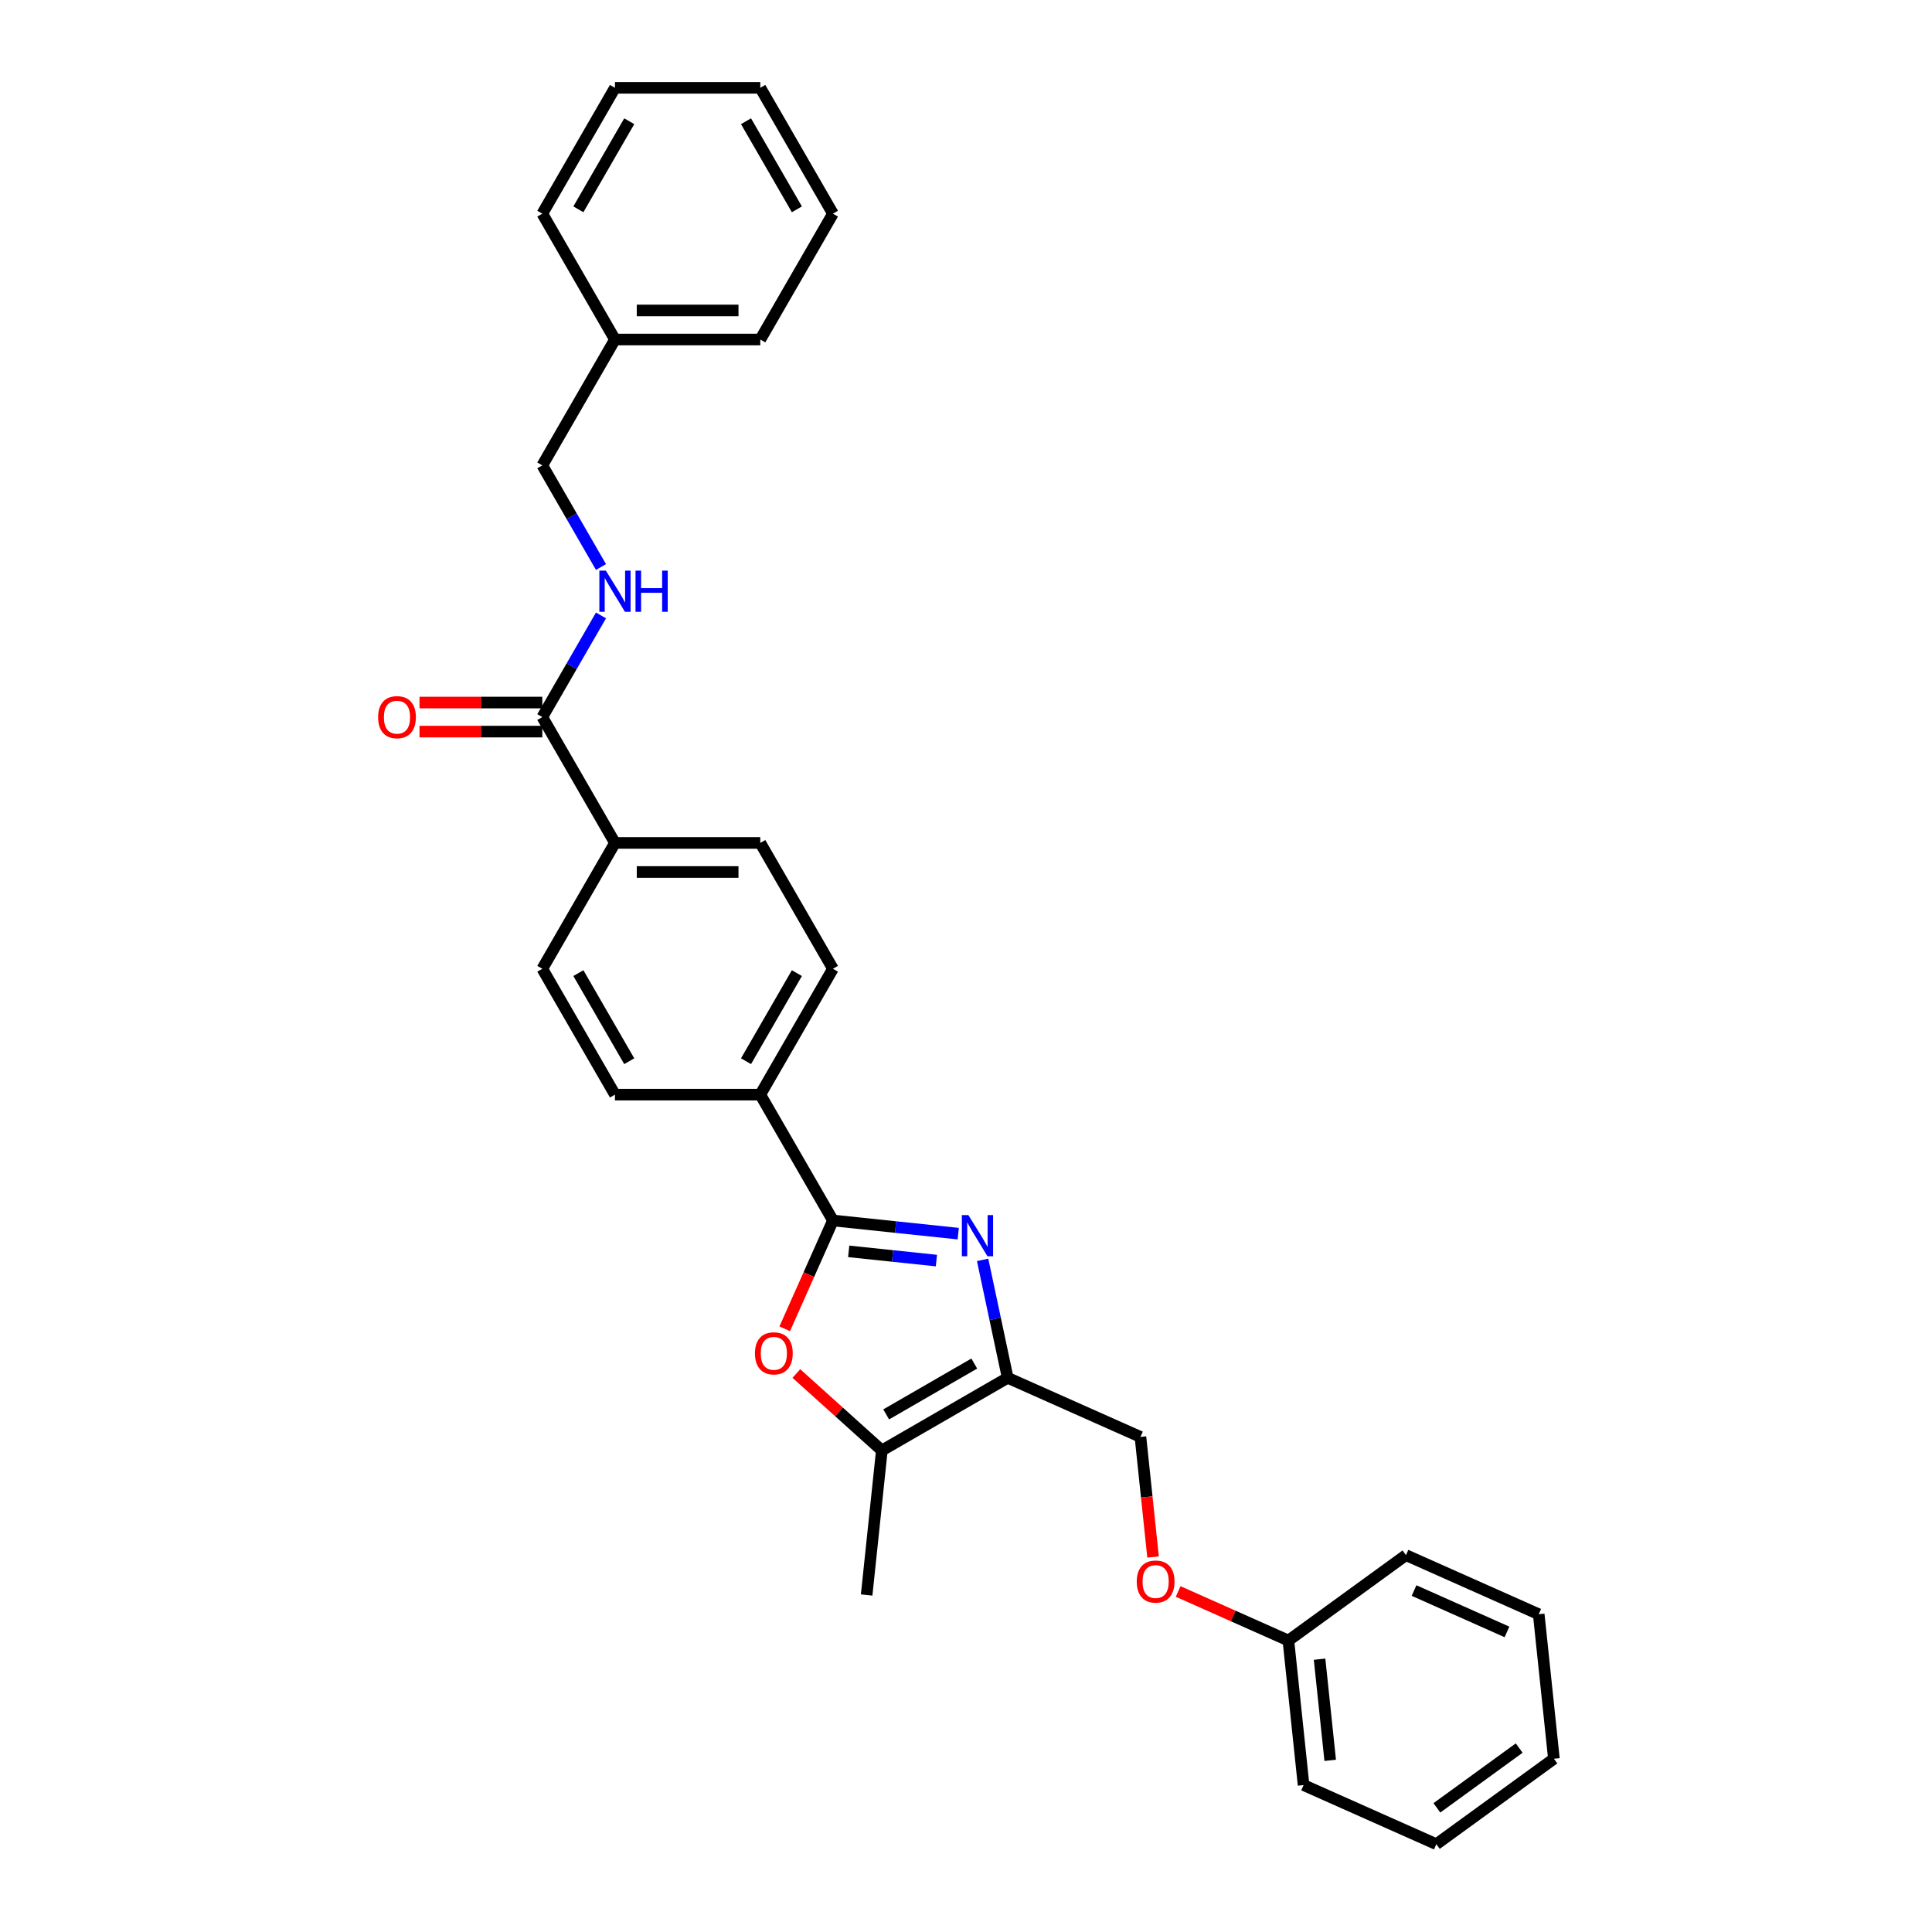 <?xml version='1.0' encoding='iso-8859-1'?>
<svg version='1.1' baseProfile='full'
              xmlns='http://www.w3.org/2000/svg'
                      xmlns:rdkit='http://www.rdkit.org/xml'
                      xmlns:xlink='http://www.w3.org/1999/xlink'
                  xml:space='preserve'
width='1000px' height='1000px' viewBox='0 0 1000 1000'>
<!-- END OF HEADER -->
<rect style='opacity:1.0;fill:#FFFFFF;stroke:none' width='1000' height='1000' x='0' y='0'> </rect>
<path class='bond-0' d='M 495.98,638.533 L 463.556,635.125' style='fill:none;fill-rule:evenodd;stroke:#0000FF;stroke-width:6px;stroke-linecap:butt;stroke-linejoin:miter;stroke-opacity:1' />
<path class='bond-0' d='M 463.556,635.125 L 431.133,631.717' style='fill:none;fill-rule:evenodd;stroke:#000000;stroke-width:6px;stroke-linecap:butt;stroke-linejoin:miter;stroke-opacity:1' />
<path class='bond-0' d='M 484.68,652.472 L 461.984,650.086' style='fill:none;fill-rule:evenodd;stroke:#0000FF;stroke-width:6px;stroke-linecap:butt;stroke-linejoin:miter;stroke-opacity:1' />
<path class='bond-0' d='M 461.984,650.086 L 439.287,647.701' style='fill:none;fill-rule:evenodd;stroke:#000000;stroke-width:6px;stroke-linecap:butt;stroke-linejoin:miter;stroke-opacity:1' />
<path class='bond-1' d='M 508.602,652.111 L 515.09,682.632' style='fill:none;fill-rule:evenodd;stroke:#0000FF;stroke-width:6px;stroke-linecap:butt;stroke-linejoin:miter;stroke-opacity:1' />
<path class='bond-1' d='M 515.09,682.632 L 521.577,713.153' style='fill:none;fill-rule:evenodd;stroke:#000000;stroke-width:6px;stroke-linecap:butt;stroke-linejoin:miter;stroke-opacity:1' />
<path class='bond-2' d='M 431.133,631.717 L 418.653,659.749' style='fill:none;fill-rule:evenodd;stroke:#000000;stroke-width:6px;stroke-linecap:butt;stroke-linejoin:miter;stroke-opacity:1' />
<path class='bond-2' d='M 418.653,659.749 L 406.172,687.78' style='fill:none;fill-rule:evenodd;stroke:#FF0000;stroke-width:6px;stroke-linecap:butt;stroke-linejoin:miter;stroke-opacity:1' />
<path class='bond-5' d='M 431.133,631.717 L 393.524,566.577' style='fill:none;fill-rule:evenodd;stroke:#000000;stroke-width:6px;stroke-linecap:butt;stroke-linejoin:miter;stroke-opacity:1' />
<path class='bond-3' d='M 521.577,713.153 L 456.437,750.762' style='fill:none;fill-rule:evenodd;stroke:#000000;stroke-width:6px;stroke-linecap:butt;stroke-linejoin:miter;stroke-opacity:1' />
<path class='bond-3' d='M 504.284,705.767 L 458.686,732.093' style='fill:none;fill-rule:evenodd;stroke:#000000;stroke-width:6px;stroke-linecap:butt;stroke-linejoin:miter;stroke-opacity:1' />
<path class='bond-8' d='M 521.577,713.153 L 590.292,743.747' style='fill:none;fill-rule:evenodd;stroke:#000000;stroke-width:6px;stroke-linecap:butt;stroke-linejoin:miter;stroke-opacity:1' />
<path class='bond-29' d='M 412.198,710.929 L 434.317,730.846' style='fill:none;fill-rule:evenodd;stroke:#FF0000;stroke-width:6px;stroke-linecap:butt;stroke-linejoin:miter;stroke-opacity:1' />
<path class='bond-29' d='M 434.317,730.846 L 456.437,750.762' style='fill:none;fill-rule:evenodd;stroke:#000000;stroke-width:6px;stroke-linecap:butt;stroke-linejoin:miter;stroke-opacity:1' />
<path class='bond-18' d='M 456.437,750.762 L 448.574,825.568' style='fill:none;fill-rule:evenodd;stroke:#000000;stroke-width:6px;stroke-linecap:butt;stroke-linejoin:miter;stroke-opacity:1' />
<path class='bond-4' d='M 280.698,371.156 L 318.307,436.296' style='fill:none;fill-rule:evenodd;stroke:#000000;stroke-width:6px;stroke-linecap:butt;stroke-linejoin:miter;stroke-opacity:1' />
<path class='bond-6' d='M 280.698,371.156 L 295.885,344.851' style='fill:none;fill-rule:evenodd;stroke:#000000;stroke-width:6px;stroke-linecap:butt;stroke-linejoin:miter;stroke-opacity:1' />
<path class='bond-6' d='M 295.885,344.851 L 311.072,318.547' style='fill:none;fill-rule:evenodd;stroke:#0000FF;stroke-width:6px;stroke-linecap:butt;stroke-linejoin:miter;stroke-opacity:1' />
<path class='bond-9' d='M 280.698,363.634 L 248.918,363.634' style='fill:none;fill-rule:evenodd;stroke:#000000;stroke-width:6px;stroke-linecap:butt;stroke-linejoin:miter;stroke-opacity:1' />
<path class='bond-9' d='M 248.918,363.634 L 217.139,363.634' style='fill:none;fill-rule:evenodd;stroke:#FF0000;stroke-width:6px;stroke-linecap:butt;stroke-linejoin:miter;stroke-opacity:1' />
<path class='bond-9' d='M 280.698,378.678 L 248.918,378.678' style='fill:none;fill-rule:evenodd;stroke:#000000;stroke-width:6px;stroke-linecap:butt;stroke-linejoin:miter;stroke-opacity:1' />
<path class='bond-9' d='M 248.918,378.678 L 217.139,378.678' style='fill:none;fill-rule:evenodd;stroke:#FF0000;stroke-width:6px;stroke-linecap:butt;stroke-linejoin:miter;stroke-opacity:1' />
<path class='bond-10' d='M 393.524,566.577 L 431.133,501.437' style='fill:none;fill-rule:evenodd;stroke:#000000;stroke-width:6px;stroke-linecap:butt;stroke-linejoin:miter;stroke-opacity:1' />
<path class='bond-10' d='M 386.137,549.284 L 412.464,503.686' style='fill:none;fill-rule:evenodd;stroke:#000000;stroke-width:6px;stroke-linecap:butt;stroke-linejoin:miter;stroke-opacity:1' />
<path class='bond-11' d='M 393.524,566.577 L 318.307,566.577' style='fill:none;fill-rule:evenodd;stroke:#000000;stroke-width:6px;stroke-linecap:butt;stroke-linejoin:miter;stroke-opacity:1' />
<path class='bond-15' d='M 311.072,293.484 L 295.885,267.18' style='fill:none;fill-rule:evenodd;stroke:#0000FF;stroke-width:6px;stroke-linecap:butt;stroke-linejoin:miter;stroke-opacity:1' />
<path class='bond-15' d='M 295.885,267.18 L 280.698,240.875' style='fill:none;fill-rule:evenodd;stroke:#000000;stroke-width:6px;stroke-linecap:butt;stroke-linejoin:miter;stroke-opacity:1' />
<path class='bond-7' d='M 318.307,436.296 L 280.698,501.437' style='fill:none;fill-rule:evenodd;stroke:#000000;stroke-width:6px;stroke-linecap:butt;stroke-linejoin:miter;stroke-opacity:1' />
<path class='bond-30' d='M 318.307,436.296 L 393.524,436.296' style='fill:none;fill-rule:evenodd;stroke:#000000;stroke-width:6px;stroke-linecap:butt;stroke-linejoin:miter;stroke-opacity:1' />
<path class='bond-30' d='M 329.589,451.34 L 382.242,451.34' style='fill:none;fill-rule:evenodd;stroke:#000000;stroke-width:6px;stroke-linecap:butt;stroke-linejoin:miter;stroke-opacity:1' />
<path class='bond-14' d='M 590.292,743.747 L 593.558,774.824' style='fill:none;fill-rule:evenodd;stroke:#000000;stroke-width:6px;stroke-linecap:butt;stroke-linejoin:miter;stroke-opacity:1' />
<path class='bond-14' d='M 593.558,774.824 L 596.824,805.901' style='fill:none;fill-rule:evenodd;stroke:#FF0000;stroke-width:6px;stroke-linecap:butt;stroke-linejoin:miter;stroke-opacity:1' />
<path class='bond-12' d='M 431.133,501.437 L 393.524,436.296' style='fill:none;fill-rule:evenodd;stroke:#000000;stroke-width:6px;stroke-linecap:butt;stroke-linejoin:miter;stroke-opacity:1' />
<path class='bond-13' d='M 318.307,566.577 L 280.698,501.437' style='fill:none;fill-rule:evenodd;stroke:#000000;stroke-width:6px;stroke-linecap:butt;stroke-linejoin:miter;stroke-opacity:1' />
<path class='bond-13' d='M 325.693,549.284 L 299.367,503.686' style='fill:none;fill-rule:evenodd;stroke:#000000;stroke-width:6px;stroke-linecap:butt;stroke-linejoin:miter;stroke-opacity:1' />
<path class='bond-16' d='M 609.813,823.743 L 638.341,836.445' style='fill:none;fill-rule:evenodd;stroke:#FF0000;stroke-width:6px;stroke-linecap:butt;stroke-linejoin:miter;stroke-opacity:1' />
<path class='bond-16' d='M 638.341,836.445 L 666.869,849.146' style='fill:none;fill-rule:evenodd;stroke:#000000;stroke-width:6px;stroke-linecap:butt;stroke-linejoin:miter;stroke-opacity:1' />
<path class='bond-17' d='M 280.698,240.875 L 318.307,175.735' style='fill:none;fill-rule:evenodd;stroke:#000000;stroke-width:6px;stroke-linecap:butt;stroke-linejoin:miter;stroke-opacity:1' />
<path class='bond-19' d='M 666.869,849.146 L 674.731,923.952' style='fill:none;fill-rule:evenodd;stroke:#000000;stroke-width:6px;stroke-linecap:butt;stroke-linejoin:miter;stroke-opacity:1' />
<path class='bond-19' d='M 683.009,858.795 L 688.513,911.158' style='fill:none;fill-rule:evenodd;stroke:#000000;stroke-width:6px;stroke-linecap:butt;stroke-linejoin:miter;stroke-opacity:1' />
<path class='bond-20' d='M 666.869,849.146 L 727.721,804.935' style='fill:none;fill-rule:evenodd;stroke:#000000;stroke-width:6px;stroke-linecap:butt;stroke-linejoin:miter;stroke-opacity:1' />
<path class='bond-21' d='M 318.307,175.735 L 393.524,175.735' style='fill:none;fill-rule:evenodd;stroke:#000000;stroke-width:6px;stroke-linecap:butt;stroke-linejoin:miter;stroke-opacity:1' />
<path class='bond-21' d='M 329.589,160.692 L 382.242,160.692' style='fill:none;fill-rule:evenodd;stroke:#000000;stroke-width:6px;stroke-linecap:butt;stroke-linejoin:miter;stroke-opacity:1' />
<path class='bond-22' d='M 318.307,175.735 L 280.698,110.595' style='fill:none;fill-rule:evenodd;stroke:#000000;stroke-width:6px;stroke-linecap:butt;stroke-linejoin:miter;stroke-opacity:1' />
<path class='bond-24' d='M 674.731,923.952 L 743.446,954.545' style='fill:none;fill-rule:evenodd;stroke:#000000;stroke-width:6px;stroke-linecap:butt;stroke-linejoin:miter;stroke-opacity:1' />
<path class='bond-23' d='M 727.721,804.935 L 796.436,835.528' style='fill:none;fill-rule:evenodd;stroke:#000000;stroke-width:6px;stroke-linecap:butt;stroke-linejoin:miter;stroke-opacity:1' />
<path class='bond-23' d='M 731.909,823.266 L 780.01,844.682' style='fill:none;fill-rule:evenodd;stroke:#000000;stroke-width:6px;stroke-linecap:butt;stroke-linejoin:miter;stroke-opacity:1' />
<path class='bond-25' d='M 393.524,175.735 L 431.133,110.595' style='fill:none;fill-rule:evenodd;stroke:#000000;stroke-width:6px;stroke-linecap:butt;stroke-linejoin:miter;stroke-opacity:1' />
<path class='bond-26' d='M 280.698,110.595 L 318.307,45.455' style='fill:none;fill-rule:evenodd;stroke:#000000;stroke-width:6px;stroke-linecap:butt;stroke-linejoin:miter;stroke-opacity:1' />
<path class='bond-26' d='M 299.367,108.346 L 325.693,62.747' style='fill:none;fill-rule:evenodd;stroke:#000000;stroke-width:6px;stroke-linecap:butt;stroke-linejoin:miter;stroke-opacity:1' />
<path class='bond-27' d='M 796.436,835.528 L 804.298,910.334' style='fill:none;fill-rule:evenodd;stroke:#000000;stroke-width:6px;stroke-linecap:butt;stroke-linejoin:miter;stroke-opacity:1' />
<path class='bond-31' d='M 743.446,954.545 L 804.298,910.334' style='fill:none;fill-rule:evenodd;stroke:#000000;stroke-width:6px;stroke-linecap:butt;stroke-linejoin:miter;stroke-opacity:1' />
<path class='bond-31' d='M 743.731,935.743 L 786.328,904.795' style='fill:none;fill-rule:evenodd;stroke:#000000;stroke-width:6px;stroke-linecap:butt;stroke-linejoin:miter;stroke-opacity:1' />
<path class='bond-32' d='M 431.133,110.595 L 393.524,45.455' style='fill:none;fill-rule:evenodd;stroke:#000000;stroke-width:6px;stroke-linecap:butt;stroke-linejoin:miter;stroke-opacity:1' />
<path class='bond-32' d='M 412.464,108.346 L 386.137,62.747' style='fill:none;fill-rule:evenodd;stroke:#000000;stroke-width:6px;stroke-linecap:butt;stroke-linejoin:miter;stroke-opacity:1' />
<path class='bond-28' d='M 318.307,45.455 L 393.524,45.455' style='fill:none;fill-rule:evenodd;stroke:#000000;stroke-width:6px;stroke-linecap:butt;stroke-linejoin:miter;stroke-opacity:1' />
<path  class='atom-0' d='M 501.23 628.929
L 508.21 640.211
Q 508.902 641.325, 510.015 643.34
Q 511.128 645.356, 511.189 645.477
L 511.189 628.929
L 514.017 628.929
L 514.017 650.23
L 511.098 650.23
L 503.607 637.895
Q 502.734 636.45, 501.801 634.796
Q 500.899 633.141, 500.628 632.629
L 500.628 650.23
L 497.86 650.23
L 497.86 628.929
L 501.23 628.929
' fill='#0000FF'/>
<path  class='atom-3' d='M 390.761 700.492
Q 390.761 695.377, 393.288 692.519
Q 395.816 689.661, 400.539 689.661
Q 405.263 689.661, 407.79 692.519
Q 410.318 695.377, 410.318 700.492
Q 410.318 705.667, 407.76 708.615
Q 405.203 711.534, 400.539 711.534
Q 395.846 711.534, 393.288 708.615
Q 390.761 705.697, 390.761 700.492
M 400.539 709.127
Q 403.789 709.127, 405.534 706.961
Q 407.309 704.764, 407.309 700.492
Q 407.309 696.31, 405.534 694.204
Q 403.789 692.068, 400.539 692.068
Q 397.29 692.068, 395.515 694.174
Q 393.77 696.28, 393.77 700.492
Q 393.77 704.794, 395.515 706.961
Q 397.29 709.127, 400.539 709.127
' fill='#FF0000'/>
<path  class='atom-7' d='M 313.598 295.365
L 320.578 306.648
Q 321.27 307.761, 322.383 309.777
Q 323.497 311.792, 323.557 311.913
L 323.557 295.365
L 326.385 295.365
L 326.385 316.666
L 323.467 316.666
L 315.975 304.331
Q 315.102 302.887, 314.17 301.232
Q 313.267 299.577, 312.996 299.066
L 312.996 316.666
L 310.228 316.666
L 310.228 295.365
L 313.598 295.365
' fill='#0000FF'/>
<path  class='atom-7' d='M 328.942 295.365
L 331.831 295.365
L 331.831 304.421
L 342.722 304.421
L 342.722 295.365
L 345.611 295.365
L 345.611 316.666
L 342.722 316.666
L 342.722 306.828
L 331.831 306.828
L 331.831 316.666
L 328.942 316.666
L 328.942 295.365
' fill='#0000FF'/>
<path  class='atom-10' d='M 195.702 371.216
Q 195.702 366.101, 198.229 363.243
Q 200.757 360.385, 205.48 360.385
Q 210.204 360.385, 212.731 363.243
Q 215.259 366.101, 215.259 371.216
Q 215.259 376.391, 212.701 379.34
Q 210.144 382.258, 205.48 382.258
Q 200.787 382.258, 198.229 379.34
Q 195.702 376.421, 195.702 371.216
M 205.48 379.851
Q 208.73 379.851, 210.475 377.685
Q 212.25 375.489, 212.25 371.216
Q 212.25 367.034, 210.475 364.928
Q 208.73 362.792, 205.48 362.792
Q 202.231 362.792, 200.456 364.898
Q 198.711 367.004, 198.711 371.216
Q 198.711 375.519, 200.456 377.685
Q 202.231 379.851, 205.48 379.851
' fill='#FF0000'/>
<path  class='atom-15' d='M 588.376 818.613
Q 588.376 813.498, 590.903 810.64
Q 593.43 807.781, 598.154 807.781
Q 602.878 807.781, 605.405 810.64
Q 607.932 813.498, 607.932 818.613
Q 607.932 823.788, 605.375 826.736
Q 602.818 829.655, 598.154 829.655
Q 593.46 829.655, 590.903 826.736
Q 588.376 823.818, 588.376 818.613
M 598.154 827.248
Q 601.403 827.248, 603.148 825.081
Q 604.924 822.885, 604.924 818.613
Q 604.924 814.431, 603.148 812.325
Q 601.403 810.188, 598.154 810.188
Q 594.905 810.188, 593.129 812.294
Q 591.384 814.401, 591.384 818.613
Q 591.384 822.915, 593.129 825.081
Q 594.905 827.248, 598.154 827.248
' fill='#FF0000'/>
</svg>
